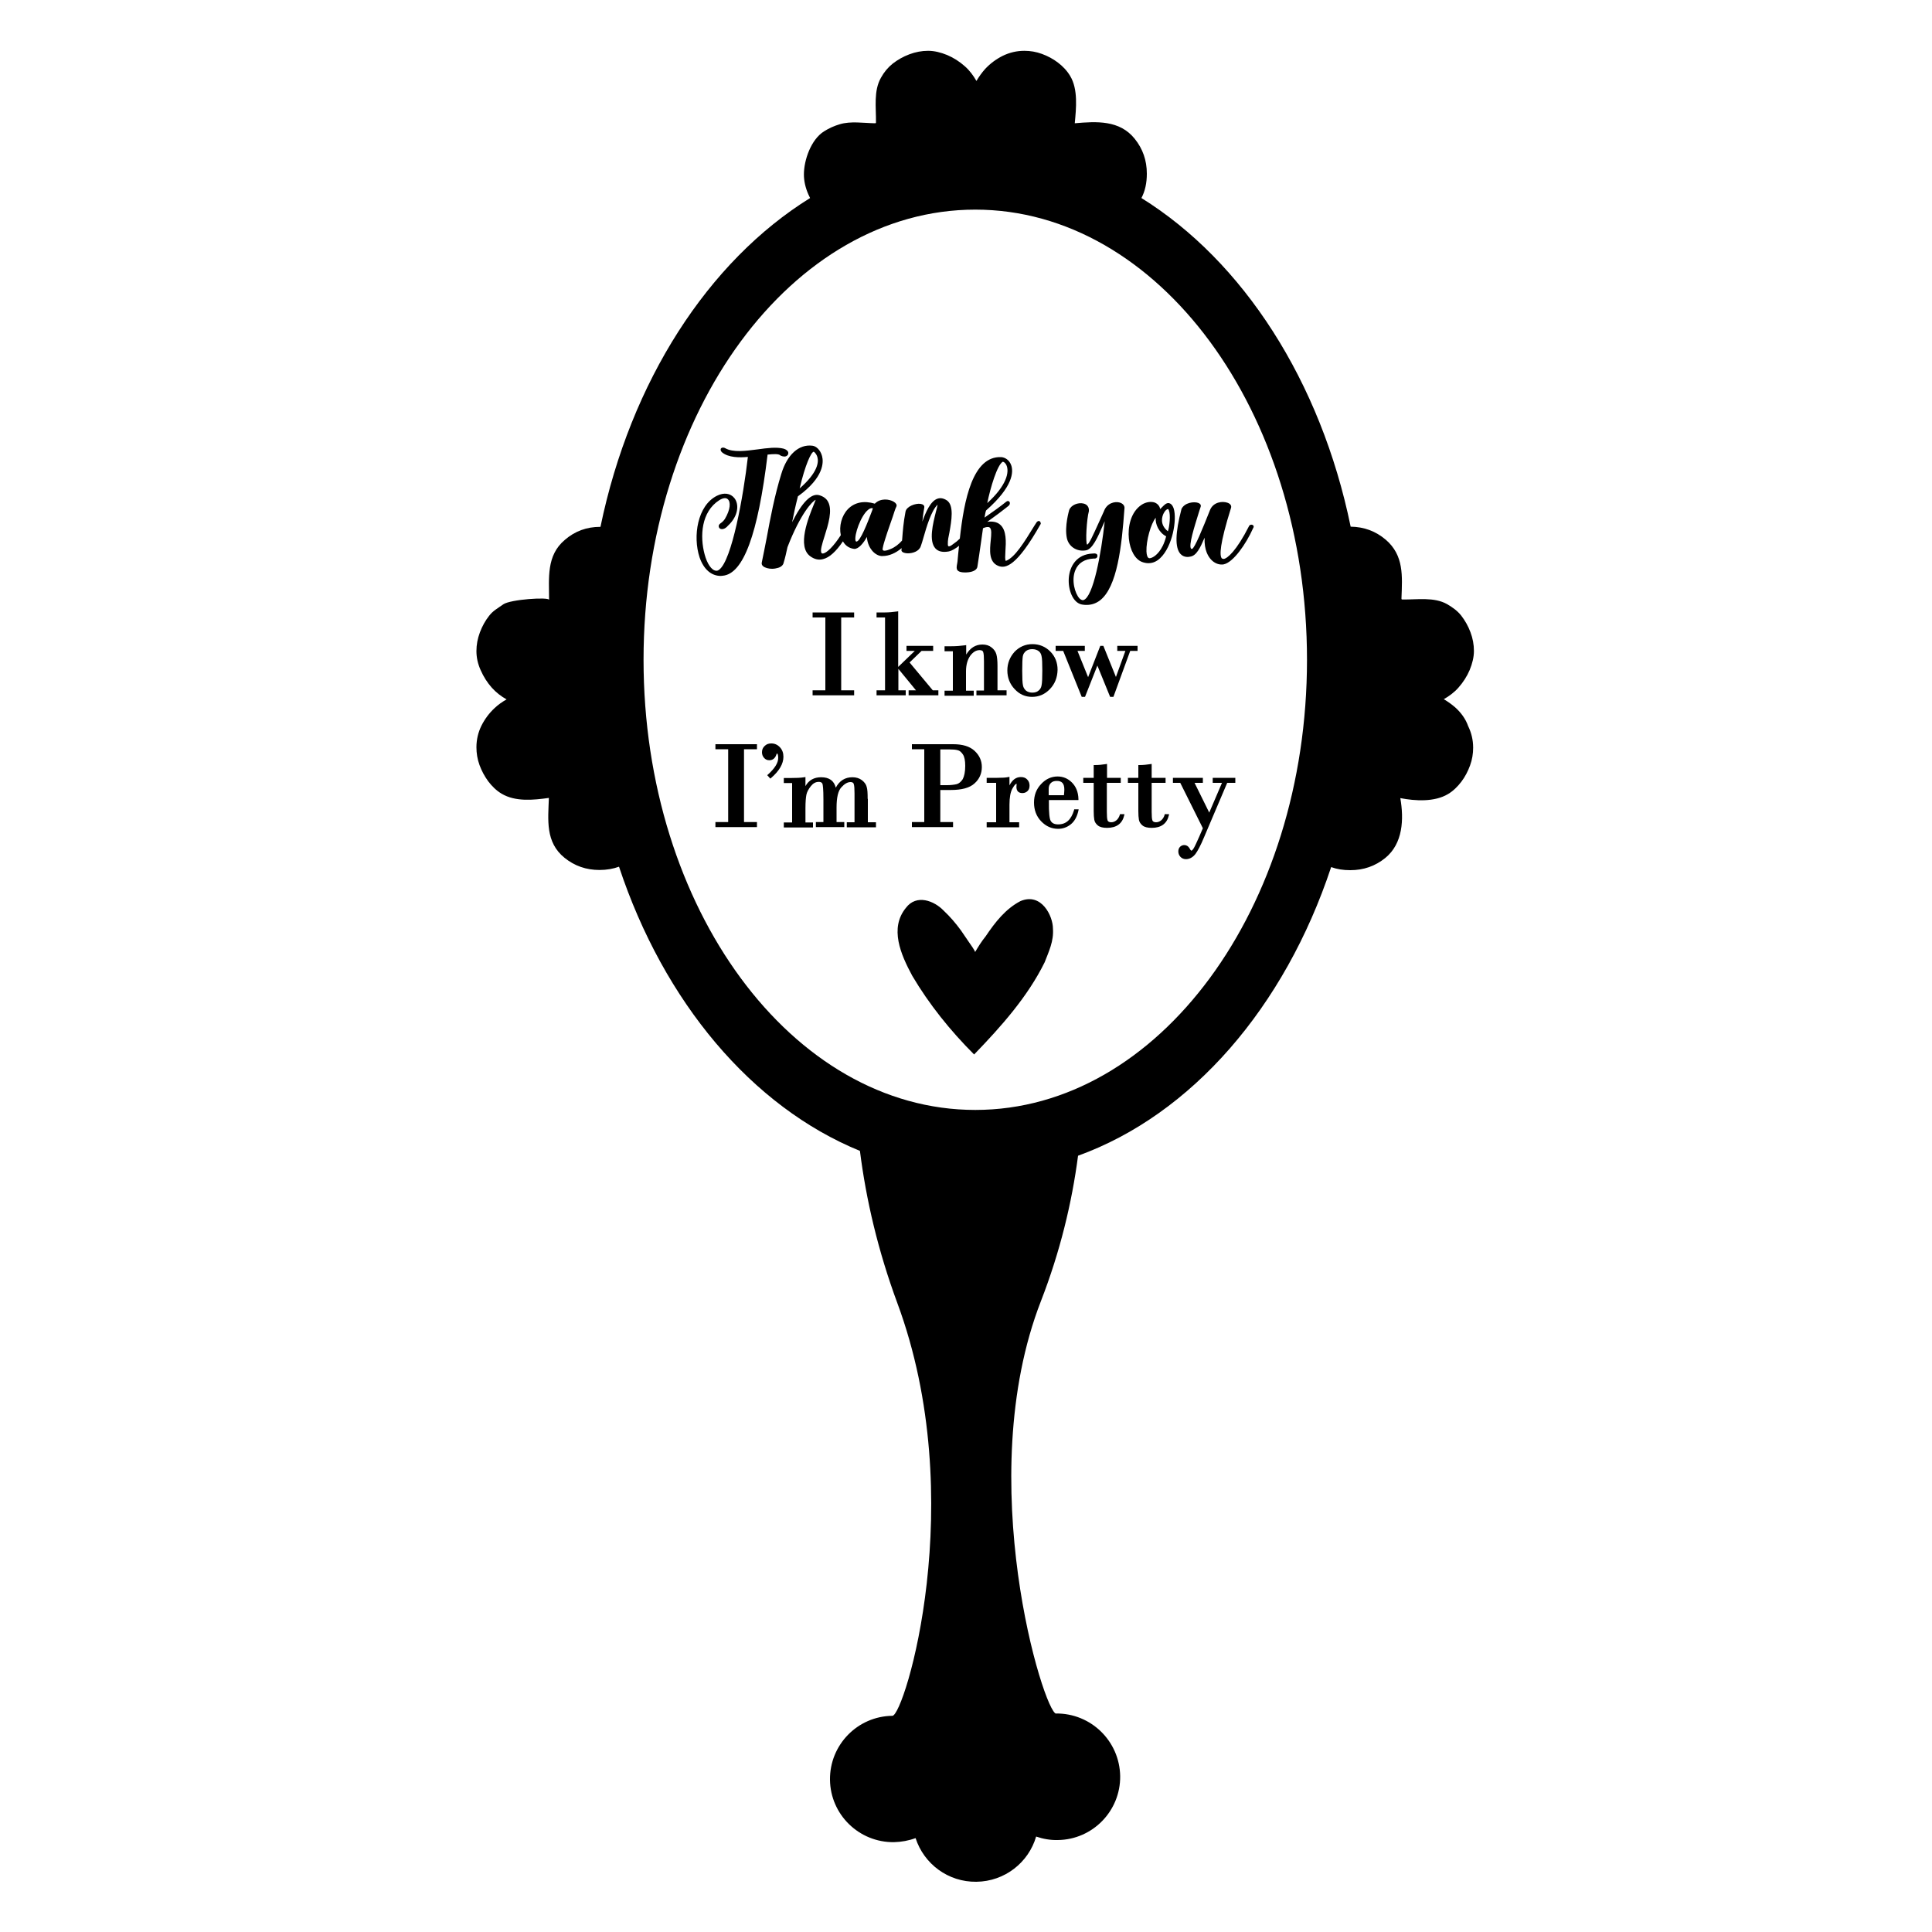 <?xml version="1.0" encoding="utf-8"?>
<!-- Generator: Adobe Illustrator 19.1.0, SVG Export Plug-In . SVG Version: 6.00 Build 0)  -->
<svg version="1.1" id="Layer_1" xmlns="http://www.w3.org/2000/svg" xmlns:xlink="http://www.w3.org/1999/xlink" x="0px" y="0px"
	 width="1000px" height="1000px" viewBox="0 0 1000 1000" style="enable-background:new 0 0 1000 1000;" xml:space="preserve">
<g>
	<path d="M753.5,366.4c-1.9-1.7-4-3.2-6.2-4.5c2.8-1.6,5.4-3.5,7.6-6c2.4-2.7,4.4-5.8,5.8-9.1c1.4-3.4,2.2-6.7,2.2-9.9
		c0-3.3-0.6-6.5-1.8-9.7c-1.2-3.2-2.8-6-4.8-8.6c-2-2.5-4.4-4.2-7.3-5.9c-6.7-3.8-15.6-2.3-23-2.4c-0.2,0-0.4,0-0.5-0.1
		c-0.1-0.1-0.1-0.3-0.1-0.5c0.4-11.4,1.4-22.2-8.2-30.4c-5.2-4.4-11.2-6.6-18.1-6.7c-15.5-75.4-55.7-137.4-108.3-170.1
		c1.9-3.6,2.8-7.8,2.8-12.6c0-6.9-2.1-12.9-6.3-18.1c-7.8-9.7-19.7-9-31-8c0.7-7.6,1.8-17.6-2.4-24.5c-1.6-2.7-3.8-5-6.3-6.9
		s-5.3-3.4-8.3-4.5s-6-1.6-9.1-1.6c-4,0-7.7,0.9-11.2,2.6c-3.4,1.7-6.5,4-9.1,6.8c-1.7,1.9-3.2,4-4.5,6.2c-1.6-2.8-3.5-5.4-6-7.6
		c-2.7-2.4-5.8-4.4-9.1-5.8c-3.4-1.4-6.7-2.2-9.9-2.2c-3.3,0-6.5,0.6-9.7,1.8s-6,2.8-8.6,4.8c-2.5,2-4.5,4.4-6.1,7.3
		c-3.9,6.8-2.5,15.4-2.6,23c0,0.2,0,0.4-0.1,0.5c-0.1,0.1-0.3,0.1-0.5,0.1c-5.8-0.1-12.5-1.2-18.1,0.5c-2.8,0.8-5.7,2.1-8.2,3.7
		c-6.7,4.2-10.4,14.8-10.4,22.3c0,3.4,0.8,6.9,2.3,10.3c0.3,0.6,0.6,1.3,0.9,1.9c-52.7,32.7-92.9,94.8-108.5,170.2
		c-0.1,0-0.1,0-0.2,0c-6.9,0-13,2.2-18.2,6.7c-9.7,8.1-8.2,19.8-8.2,31.1c0-1.6-20-0.3-23.7,2.3c-3.1,2.2-5.3,3.3-7.3,5.9
		c-2,2.5-3.6,5.4-4.8,8.6c-1.2,3.2-1.8,6.4-1.8,9.7c0,3.3,0.7,6.6,2.2,9.9c1.5,3.4,3.4,6.4,5.8,9.1c2.2,2.4,4.7,4.4,7.6,6
		c-2.3,1.3-4.4,2.8-6.2,4.5c-2.8,2.6-5.1,5.7-6.8,9.1c-1.7,3.4-2.6,7.2-2.6,11.2c0,3.1,0.5,6.2,1.6,9.2c1.1,3,2.6,5.8,4.5,8.4
		c1.9,2.5,4.2,4.8,6.9,6.4c7.2,4.3,16.6,3.3,24.5,2.2c-0.4,11.4-1.9,22.9,8.1,31c5.2,4.2,11.2,6.3,18.1,6.3c3.7,0,7.1-0.6,10.1-1.7
		c23.2,70,68.7,124.2,124.7,147.1c3.2,25.4,9.4,51.8,19.3,78.6c37.9,102.2,3.7,213.7-2.5,213.8c-18,0.2-32.5,15-32.3,33.1
		c0.2,18,15,32.5,33.1,32.3c3.9-0.1,7.7-0.8,11.2-2.1c4.3,13.3,16.8,22.8,31.5,22.6s27-10,30.9-23.4c3.5,1.2,7.3,1.9,11.2,1.8
		c18-0.2,32.5-15,32.3-33.1c-0.3-18.1-15.1-32.6-33.3-32.4l0.2,0.1c-6.2,0.1-43.9-121.1-7.9-213.6c9.9-25.5,16-50.8,19.2-75.2
		c58.8-21.3,106.9-76.8,131-149.4c3,1.1,6.2,1.6,9.9,1.6c6.9,0,12.9-2.1,18.1-6.3c9.2-7.5,9.7-20.1,7.8-31
		c7.7,1.5,17.7,2.1,24.7-2.1c2.7-1.6,5-3.9,6.9-6.4s3.4-5.4,4.5-8.4s1.6-6.1,1.6-9.2c0-4-0.9-7.7-2.6-11.2
		C758.6,372.1,756.3,369,753.5,366.4z M504.8,574.5c-94.8,0-171.7-104.3-171.7-233s76.9-233,171.7-233s171.7,104.3,171.7,233
		S599.6,574.5,504.8,574.5z"/>
	<path d="M373.1,298.1c-5,0-8.9-3.5-11-9.6c-3.6-10.9-1.1-26.9,9-31.9c3.6-1.8,7-1.3,9,1.2c2.5,3.1,2.2,9.2-3.3,14.3
		c-1.8,2.1-3.3,1.8-3.7,1.7c-0.7-0.2-1.1-0.8-1.1-1.5c0-0.4,0.3-1,0.9-1.4c0.9-0.6,1.7-1.4,2.3-2.3c2.9-4.9,3.1-8.8,1.5-10.2
		c-0.9-0.9-2.5-0.7-4.4,0.5c-9.4,6-10.1,18.7-7.6,28c1.3,4.9,3.6,8.3,5.9,8.5c0.5,0.1,1.1-0.1,1.6-0.5c6.6-4.8,12.6-38.2,14.9-58.4
		c-4.3,0.4-10.1,0.4-13.4-2.4c-0.7-0.6-0.9-1.5-0.5-2c0.3-0.4,1.1-0.7,2.2-0.1l0,0c4.1,2.3,10.5,1.4,16.7,0.6
		c5-0.7,9.8-1.3,13.4-0.4c1.4,0.4,2.3,1.1,2.5,2c0.1,0.6-0.1,1.3-0.7,1.7c-0.8,0.6-2,0.5-3.3-0.1l-0.1-0.1c-0.9-0.9-3.7-0.7-6.6-0.4
		c-5,41.2-12.5,61.7-23.2,62.7C373.8,298,373.5,298.1,373.1,298.1z M407.6,283.2c-0.6,2.8-1.2,5.5-2,8.1c-0.2,1.1-1.2,2.1-2.8,2.6
		c-1,0.3-2.1,0.5-3.2,0.5c-1.8,0-3.6-0.5-4.6-1.3c-0.6-0.5-0.9-1.2-0.7-2c0.8-3.7,1.6-8,2.5-12.5c1.9-10.3,4.1-22,7.6-33.3
		c3-10,9.1-15.5,16.1-14.6c1.8,0.2,4.1,2,5,5.4c0.8,3,1.1,11-12.5,20.8c-1.3,5.1-2.2,9.3-3,13.4c5.2-10.4,9.9-15.1,14-14
		c2.1,0.6,3.7,1.7,4.6,3.4c2.4,4.4,0.1,11.8-1.8,17.8c-1.2,3.8-2.5,7.8-1.5,8.8c0.1,0.1,0.2,0.2,0.7,0.2c1.9-0.3,5.4-3.6,9.2-9.5
		c-1-4.6,0.4-10.1,3.7-13.5c3.4-3.5,8.3-4.5,13.9-2.8c2.9-3,7.5-2.4,9.8-1c1.2,0.7,1.7,1.6,1.4,2.4c-0.8,1.6-1.3,3.6-1.9,5.3
		c-0.5,1.5-1.1,3.1-1.6,4.6c-0.8,2.3-1.6,4.6-2.3,6.9c-0.5,1.6-1,3.1-1.3,4.8c-0.1,0.6-0.2,1.1,0.5,1.3c1.1,0.2,2.5-0.4,3.5-0.8
		c2.3-0.9,4.3-2.5,6-4.4c0-0.4,0.1-0.7,0.1-1.1c0.3-3.9,0.6-8.2,1.7-13.9c0.5-2.7,5.2-4.4,7.8-4c1.3,0.2,2.1,0.9,1.9,1.9
		c-0.6,3.4-0.8,5.6-1,7.3c1.7-4.8,4.2-10.7,7.9-11.9c1.5-0.5,3.1-0.2,4.8,0.9c3.8,2.6,2.4,10.5,1.3,16.7c-0.4,1.9-0.9,4-0.8,6
		c0,0.7,0.1,1.3,1,1c0.7-0.2,1.3-0.8,1.9-1.2c1.2-0.8,2.3-1.7,3.3-2.7c2.2-20.2,6.7-42.8,21.4-42.2c1.9,0.1,4.2,1.4,5.2,4.2
		c1.2,3.4,1.1,11-13,23.4c-0.3,0.6-0.6,2.5-0.8,3.7c4.8-3.3,8.2-5.8,11.2-8.2c0.6-0.5,1.1-0.4,1.3-0.3c0.3,0.2,0.6,0.5,0.6,0.9
		c0.1,0.6-0.3,1.3-0.9,1.7c-0.4,0.3-0.9,0.7-1.4,1.1c-1.9,1.5-4.5,3.5-9.4,7c2.8-0.4,5.1,0.1,6.6,1.4c3.5,2.9,3.1,9.2,2.8,13.8
		c-0.1,2.2-0.3,4.5,0.2,5c0,0,0,0,0.1,0c4.6-1.8,9.3-9.4,14.7-18.2l1.1-1.7c0.2-0.3,0.8-0.9,1.4-0.7c0.4,0.1,0.7,0.5,0.8,1.2l0,0.2
		l-0.1,0.2c-12.4,22-18.2,23.1-21.9,21.6c-5-2-4.4-8.2-3.9-13.2c0.3-3,0.6-5.9-0.6-6.7c-0.6-0.4-1.8-0.3-3.4,0.4
		c-0.3,2.3-0.6,4.4-0.9,6.4c-0.8,5.5-1.4,9.8-2,13.5c-0.2,1.5-1.9,2.6-4.6,2.9c-0.4,0-0.9,0.1-1.3,0.1c-1.4,0-4.2,0-4.7-1.7
		c-0.4-1.3,0.2-2.7,0.3-4c0.2-2.6,0.5-5.3,0.8-8.1c-1.9,1.5-3.8,2.6-5.2,2.9c-3.2,0.6-5.5,0.1-7-1.5c-3.6-3.9-1.3-12.9,0.2-18.9
		c0.4-1.4,0.8-3,0.9-3.8c-3.3,3.2-5.7,11.4-7.3,17c-0.5,1.8-1,3.4-1.4,4.5c-0.9,2.7-4.2,3.7-6.7,3.7c-0.6,0-1.2-0.1-1.6-0.2
		c-1.7-0.4-1.8-1.3-1.7-1.6c0-0.3,0.1-0.6,0.1-0.9c-3.1,2.6-6.5,4.1-9.9,4.1c-0.2,0-0.4,0-0.6,0c-1.5-0.1-3.4-1.1-4.8-2.8
		c-1-1.2-2.5-3.6-2.7-7.1c-1.7,3.2-4.4,6.4-6.6,6.2c-2.5-0.3-4.5-1.6-5.8-3.9c-3.6,5.3-7,8.4-10.3,9.2c-2.2,0.6-4.4,0.1-6.5-1.4
		c-7.2-5-1-20.2,1.7-26.8c0.4-1,0.8-1.9,1-2.5C420.6,259.3,414.4,265.6,407.6,283.2z M511,260.4c9.9-9,11.6-16,9.9-19.7
		c-0.6-1.2-1.4-1.7-1.9-1.7C516.1,240.8,512.7,252.2,511,260.4z M442.8,279.8c0.1,0.2,0.2,0.5,0.4,0.5c2,0.4,6.1-10.5,7.9-15.2
		c0.3-0.7,0.5-1.4,0.7-2c-0.2,0-0.4-0.1-0.5-0.1c-0.6,0-1.3,0.3-2,0.9C445.5,267,442.1,276.9,442.8,279.8z M413.9,252.8
		c9.4-8.2,9.9-13.6,9.2-16.1c-0.5-1.9-1.7-2.8-1.9-2.9c0,0,0,0,0,0C419.9,233.9,416.8,240.4,413.9,252.8z M561.8,284.9
		c3.6-0.3,6.4-6.9,9.2-13.3c0.3-0.6,0.5-1.2,0.8-1.8c-1.8,16.6-5.9,39.2-11,40.8c-0.8,0.2-1.6-0.4-2.1-0.9
		c-2.3-2.5-4.3-9.4-2.1-14.6c1.5-3.7,4.8-5.8,9.6-6c0.6,0.1,1.3-0.1,1.6-0.6c0.3-0.4,0.3-1,0.1-1.4c-0.2-0.4-0.8-0.8-2.2-0.6
		c-8.6,0.3-12.1,6.8-12.5,12.8c-0.4,5.8,2,12.7,6.8,13.6c0.9,0.2,1.7,0.2,2.5,0.2c2.5,0,4.8-0.8,6.8-2.3c9-6.9,11.3-28.1,12.7-47.4
		c0.3-1.5-0.7-2.8-2.5-3.3c-2.5-0.7-6.6,0.3-8.1,4.5c-0.9,2-1.7,3.7-2.4,5.3c-3.4,7.5-5.3,11.7-6.3,12c-1-1-0.2-13.5,0.9-17.3
		c0.2-2.1-0.9-3.6-2.9-4c-2.6-0.6-6.3,0.7-7.3,3.4c0,0.1-2.5,8.4-1.2,14.5C553.1,282.8,557.2,285.6,561.8,284.9z M584.3,278.8
		c-0.6-5.8,0.8-13.8,6.7-17.6c2.2-1.4,4.9-1.8,6.9-1c1.3,0.6,2.2,1.6,2.5,2.9c0.1,0.3,0.1,0.4,0.1,0.4c0.1-0.1,0.7-0.7,1.1-1.1
		c1-1,2-2.1,3.3-2l0,0c0.8,0.1,1.9,0.7,2.6,2.8c1.8,5.7-0.6,19.7-7,25.7c-1.9,1.8-3.9,2.6-6.1,2.6c-1,0-2.1-0.2-3.2-0.6
		C587.6,289.6,584.9,284.9,584.3,278.8z M604.5,275c0.8-2.2,1.5-8.5,0.5-10.9c-0.1-0.3-0.3-0.5-0.4-0.6c0,0-0.1,0-0.1,0
		c-0.5,0-1.5,0.7-2.3,2.4C601.6,267.2,600,271.4,604.5,275z M593.4,285.4c0.1,2,0.5,3.2,1.3,3.5c0.3,0.1,1.1,0,2-0.5
		c1.2-0.6,5-3.2,6.9-10.8c-3.7-1.9-5.7-6.2-5.4-9.6C595.7,271,593.2,279.9,593.4,285.4z M648.3,271.7c-0.6-0.3-1.5-0.1-1.8,0.6
		c-6.6,13-11.3,16.8-13.1,17c-0.4,0-0.7-0.1-1-0.3c-1.2-1.4-1.2-7.1,4.8-26.2c0.3-1.1-0.4-2.1-1.9-2.6c-2.6-0.9-7.3-0.4-9,3.8
		c-3.9,9.8-8,19.9-9.3,20.1c-0.3,0-0.4,0-0.5-0.1c-1.4-1.6,1.7-11.3,3.9-18.4c0.4-1.2,0.7-2.3,1.1-3.4c0.2-0.8-0.2-1.5-1.3-1.9
		c-2.2-0.8-7.1-0.2-8.7,3.2l0,0.1c-3.2,12.2-3.4,19.9-0.5,23.1c1.8,2,4.3,1.6,5.1,1.4c3.2-0.5,5.1-4.5,7.4-9.8
		c-0.3,6.6,2,10,3.6,11.6c1.5,1.5,3.4,2.3,5.2,2.3c0.4,0,0.8,0,1.1-0.1c4.9-1,11.5-10.4,15.2-18.7
		C649.2,272.5,648.8,271.9,648.3,271.7z M442.1,319.6V317h-21.5v2.6h6.6v37.7h-6.6v2.6h21.5v-2.6h-6.7v-37.7H442.1z M470.3,359.9
		h15.4v-2.6h-2.9l-12-14.4l6.2-6h6v-2.6h-13.8v2.6h4.3l-8.6,8.3v-28.8l-0.6,0.1c-2.1,0.3-4.2,0.5-6.1,0.5h-4.5v2.6h4.4v37.7h-4.4
		v2.6h15.1v-2.6H465v-11.1l9.1,11.1h-3.8V359.9z M505.4,357.3v2.6H521v-2.6h-4.7v-12.6c0-2.7-0.2-4.7-0.6-6.1
		c-0.4-1.4-1.3-2.6-2.5-3.5c-1.2-1-2.8-1.5-4.7-1.5c-3.5,0-6.3,1.7-8.4,5.2v-4.9l-0.6,0.1c-2.2,0.3-4.6,0.5-7.3,0.5h-3.3v2.6h4.3
		v20.4h-4.3v2.6H504v-2.6h-4v-10c0-3.4,0.8-6.1,2.2-8.1c1.5-2,3.1-2.9,4.9-2.9c1.3,0,1.7,0.6,1.8,1c0.3,0.9,0.4,2.5,0.4,4.8v15.1
		H505.4z M543.4,356.7c-2.6,2.7-5.7,4-9.2,4c-3.5,0-6.5-1.3-9-4c-2.5-2.6-3.8-5.9-3.8-9.7c0-3.7,1.3-6.9,3.7-9.6
		c2.5-2.6,5.6-4,9.3-4c3.6,0,6.7,1.3,9.2,3.8c2.5,2.5,3.8,5.7,3.8,9.5C547.3,350.7,546,354,543.4,356.7z M539.5,347.1
		c0-3.8-0.1-6.3-0.4-7.5c-0.2-1.1-0.7-2-1.5-2.6c-0.8-0.6-1.9-1-3.3-1c-1.3,0-2.4,0.3-3.3,1c-0.8,0.7-1.4,1.5-1.6,2.7
		c-0.2,1.2-0.3,3.7-0.3,7.5c0,3.8,0.1,6.3,0.4,7.6c0.2,1.1,0.8,2,1.6,2.7c0.8,0.6,1.9,1,3.2,1c1.3,0,2.4-0.3,3.2-1
		c0.8-0.6,1.4-1.5,1.6-2.7C539.4,353.4,539.5,350.8,539.5,347.1z M568,344.5l6.6,16.2h1.7l8.7-23.8h3.8v-2.6h-10.5v2.6h4.2
		l-4.9,13.5l-6.5-16.1h-1.6l-6.3,16.2l-5.5-13.6h3.8v-2.6h-15.1v2.6h3.9l9.6,23.8h1.7L568,344.5z M370.3,387.8h6.6v37.7h-6.6v2.6
		h21.5v-2.6h-6.7v-37.7h6.7v-2.6h-21.5V387.8z M399.2,384.8c-1.4,0-2.5,0.4-3.4,1.3c-1,0.9-1.4,2-1.4,3.3c0,1.2,0.4,2.1,1.1,2.9
		c0.7,0.8,1.6,1.2,2.7,1.2c1.7,0,3-1,3.6-2.8c0.2-0.6,0.3-0.7,0.3-0.7c0.4,0,0.7,0.8,0.7,2.3c0,2.6-1.8,5.4-5.3,8.6l-0.4,0.3
		l1.6,1.8l0.4-0.3c4.3-3.7,6.4-7.4,6.4-11c0-2-0.6-3.6-1.8-4.9C402.4,385.4,400.9,384.8,399.2,384.8z M449.1,413.5
		c0-2.9-0.1-4.9-0.5-6.2c-0.3-1.3-1.2-2.5-2.5-3.5c-1.3-1-3-1.5-4.9-1.5c-3.8,0-6.7,1.8-8.6,5.4c-0.9-3.6-3.4-5.4-7.6-5.4
		c-3.6,0-6.4,1.5-8.1,4.6v-4.7l-0.6,0.1c-1.8,0.3-4.3,0.4-7.4,0.4h-3.2v2.6h4.3v20.4h-4.3v2.6h15.1v-2.6h-3.9v-7.4
		c0-3.2,0.2-5.5,0.5-7c0.3-1.4,1.1-2.9,2.3-4.4c1.2-1.5,2.5-2.2,4.1-2.2c1.4,0,1.7,0.6,1.9,1c0.2,0.6,0.5,2.5,0.5,8.2v11.6h-3.9v2.6
		h14.7v-2.6H433V418c0-5.2,0.8-8.7,2.5-10.5c1.6-1.8,3.2-2.7,4.7-2.7c1.3,0,1.6,0.6,1.7,1c0.3,0.9,0.4,2.5,0.4,4.9v14.9h-4v2.6h15.1
		v-2.6h-4.2V413.5z M508.2,397c0,3.4-1.3,6.3-3.8,8.5c-2.5,2.3-6.6,3.4-12.3,3.4h-5.4v16.6h6.6v2.6H472v-2.6h6.4v-37.7H472v-2.6
		h21.4c4.8,0,8.5,1.1,11,3.4C506.9,390.9,508.2,393.7,508.2,397z M499.6,396.4c0-2.7-0.4-4.7-1.2-5.9c-0.8-1.2-1.7-2-2.7-2.2
		c-1.1-0.3-2.5-0.4-4.2-0.4h-4.8v18.5h3.4c2,0,3.6-0.2,5-0.5c1.2-0.3,2.3-1.2,3.2-2.6C499.1,401.8,499.6,399.5,499.6,396.4z
		 M528.4,402.2c-2.5,0-4.4,1.4-5.9,4.3v-4.4l-0.6,0.1c-1.3,0.3-3.2,0.4-5.7,0.4h-5.5v2.6h4.9v20.4h-4.9v2.6h16.8v-2.6h-5v-9.1
		c0-3.7,0.5-6.5,1.5-8.3c1.3-2.4,2-2.5,2.1-2.5c0.1,0,0.1,0,0.1,0c0,0,0,0.1,0,0.2l-0.1,1.4c0,2.1,1.1,3.2,3.1,3.2
		c1.1,0,2-0.4,2.7-1.1c0.7-0.7,1-1.6,1-2.8c0-1.2-0.4-2.3-1.2-3.1C530.9,402.6,529.8,402.2,528.4,402.2z M556,418.9h2.3l-0.1,0.6
		c-0.7,3.2-2,5.6-4,7.2c-1.9,1.5-4.1,2.3-6.5,2.3c-3.4,0-6.3-1.3-8.8-3.9c-2.5-2.6-3.7-5.9-3.7-9.7c0-3.8,1.2-7,3.7-9.6
		c2.4-2.6,5.3-3.9,8.5-3.9c2.8,0,5.3,1,7.4,3.1c2.1,2.1,3.3,4.9,3.4,8.6l0,0.5h-15.3c-0.1,7.2,0.4,9.8,0.9,10.7
		c0.7,1.3,2,1.9,3.9,1.9c4.1,0,6.7-2.4,8.2-7.3L556,418.9z M542.9,411.6h7.8c0.1-1.2,0.2-2.2,0.2-2.9c0-3.1-1.2-4.5-3.9-4.5
		c-1.3,0-2.3,0.3-3.1,1.1c-0.7,0.7-1.1,1.7-1.1,2.9V411.6z M579.6,421.8c-0.4,1.3-1.1,2.3-1.9,2.9c-0.8,0.6-1.6,0.9-2.5,0.9
		c-1.5,0-1.8-0.7-1.9-0.9c-0.3-0.8-0.4-2.3-0.4-4.5v-15h7.2v-2.6H573v-7.2l-0.6,0.1c-1.9,0.3-3.8,0.5-5.8,0.5h-0.5v6.6h-5.4v2.6h5.4
		v14.6c0,1.9,0.1,3.4,0.3,4.5c0.2,1.2,0.9,2.2,1.9,3c1,0.8,2.6,1.2,4.7,1.2c4.9,0,7.9-2.2,8.9-6.5l0.1-0.6h-2.3L579.6,421.8z
		 M602.8,421.8c-0.4,1.3-1.1,2.3-1.9,2.9c-0.8,0.6-1.6,0.9-2.5,0.9c-1.5,0-1.8-0.7-1.9-0.9c-0.3-0.8-0.4-2.3-0.4-4.5v-15h7.2v-2.6
		h-7.2v-7.2l-0.6,0.1c-1.9,0.3-3.8,0.5-5.8,0.5h-0.5v6.6h-5.4v2.6h5.4v14.6c0,1.9,0.1,3.4,0.3,4.5c0.2,1.2,0.9,2.2,1.9,3
		c1,0.8,2.6,1.2,4.7,1.2c4.9,0,7.9-2.2,8.9-6.5l0.1-0.6h-2.3L602.8,421.8z M627.5,405.2h5l-6.6,15.4l-7.6-15.4h4.3v-2.6h-15.5v2.6
		h3.8l11.7,23.5l-1.9,4.4c-1.3,2.9-2.2,4.9-2.8,5.9c-0.7,1.2-1.2,1.3-1.3,1.3c0,0-0.3-0.1-0.9-1.2c-0.6-1.1-1.6-1.7-2.7-1.7
		c-0.8,0-1.6,0.3-2.2,0.9c-0.6,0.6-0.9,1.4-0.9,2.4c0,1,0.3,1.9,1,2.7c0.7,0.8,1.7,1.3,2.9,1.3c1.9,0,3.5-0.9,4.9-2.6
		c1.2-1.6,2.8-4.6,4.5-8.7l12-28.2h4.2v-2.6h-11.7V405.2z"/>
	<path d="M540.7,498.1c-8.8,17.8-22.3,33-36.5,47.7c-12.4-12.4-23.3-26-32-40.7c-6-11.1-11.9-24.7-3.3-35.2
		c5.5-7.3,14.7-3.6,19.5,1.4c3.4,3.2,6.3,6.6,9,10.3c1.4,2,2.9,4.2,4.3,6.3c0.3,0.4,3.2,4.5,3,4.9c1.6-2.7,3.3-5.5,5.5-8.2
		c4.9-7.3,10.3-14.2,18-18.2c10.9-4.6,16.8,7.8,16.8,14.2C545.5,487.2,542.8,492.6,540.7,498.1z"/>
</g>
</svg>
